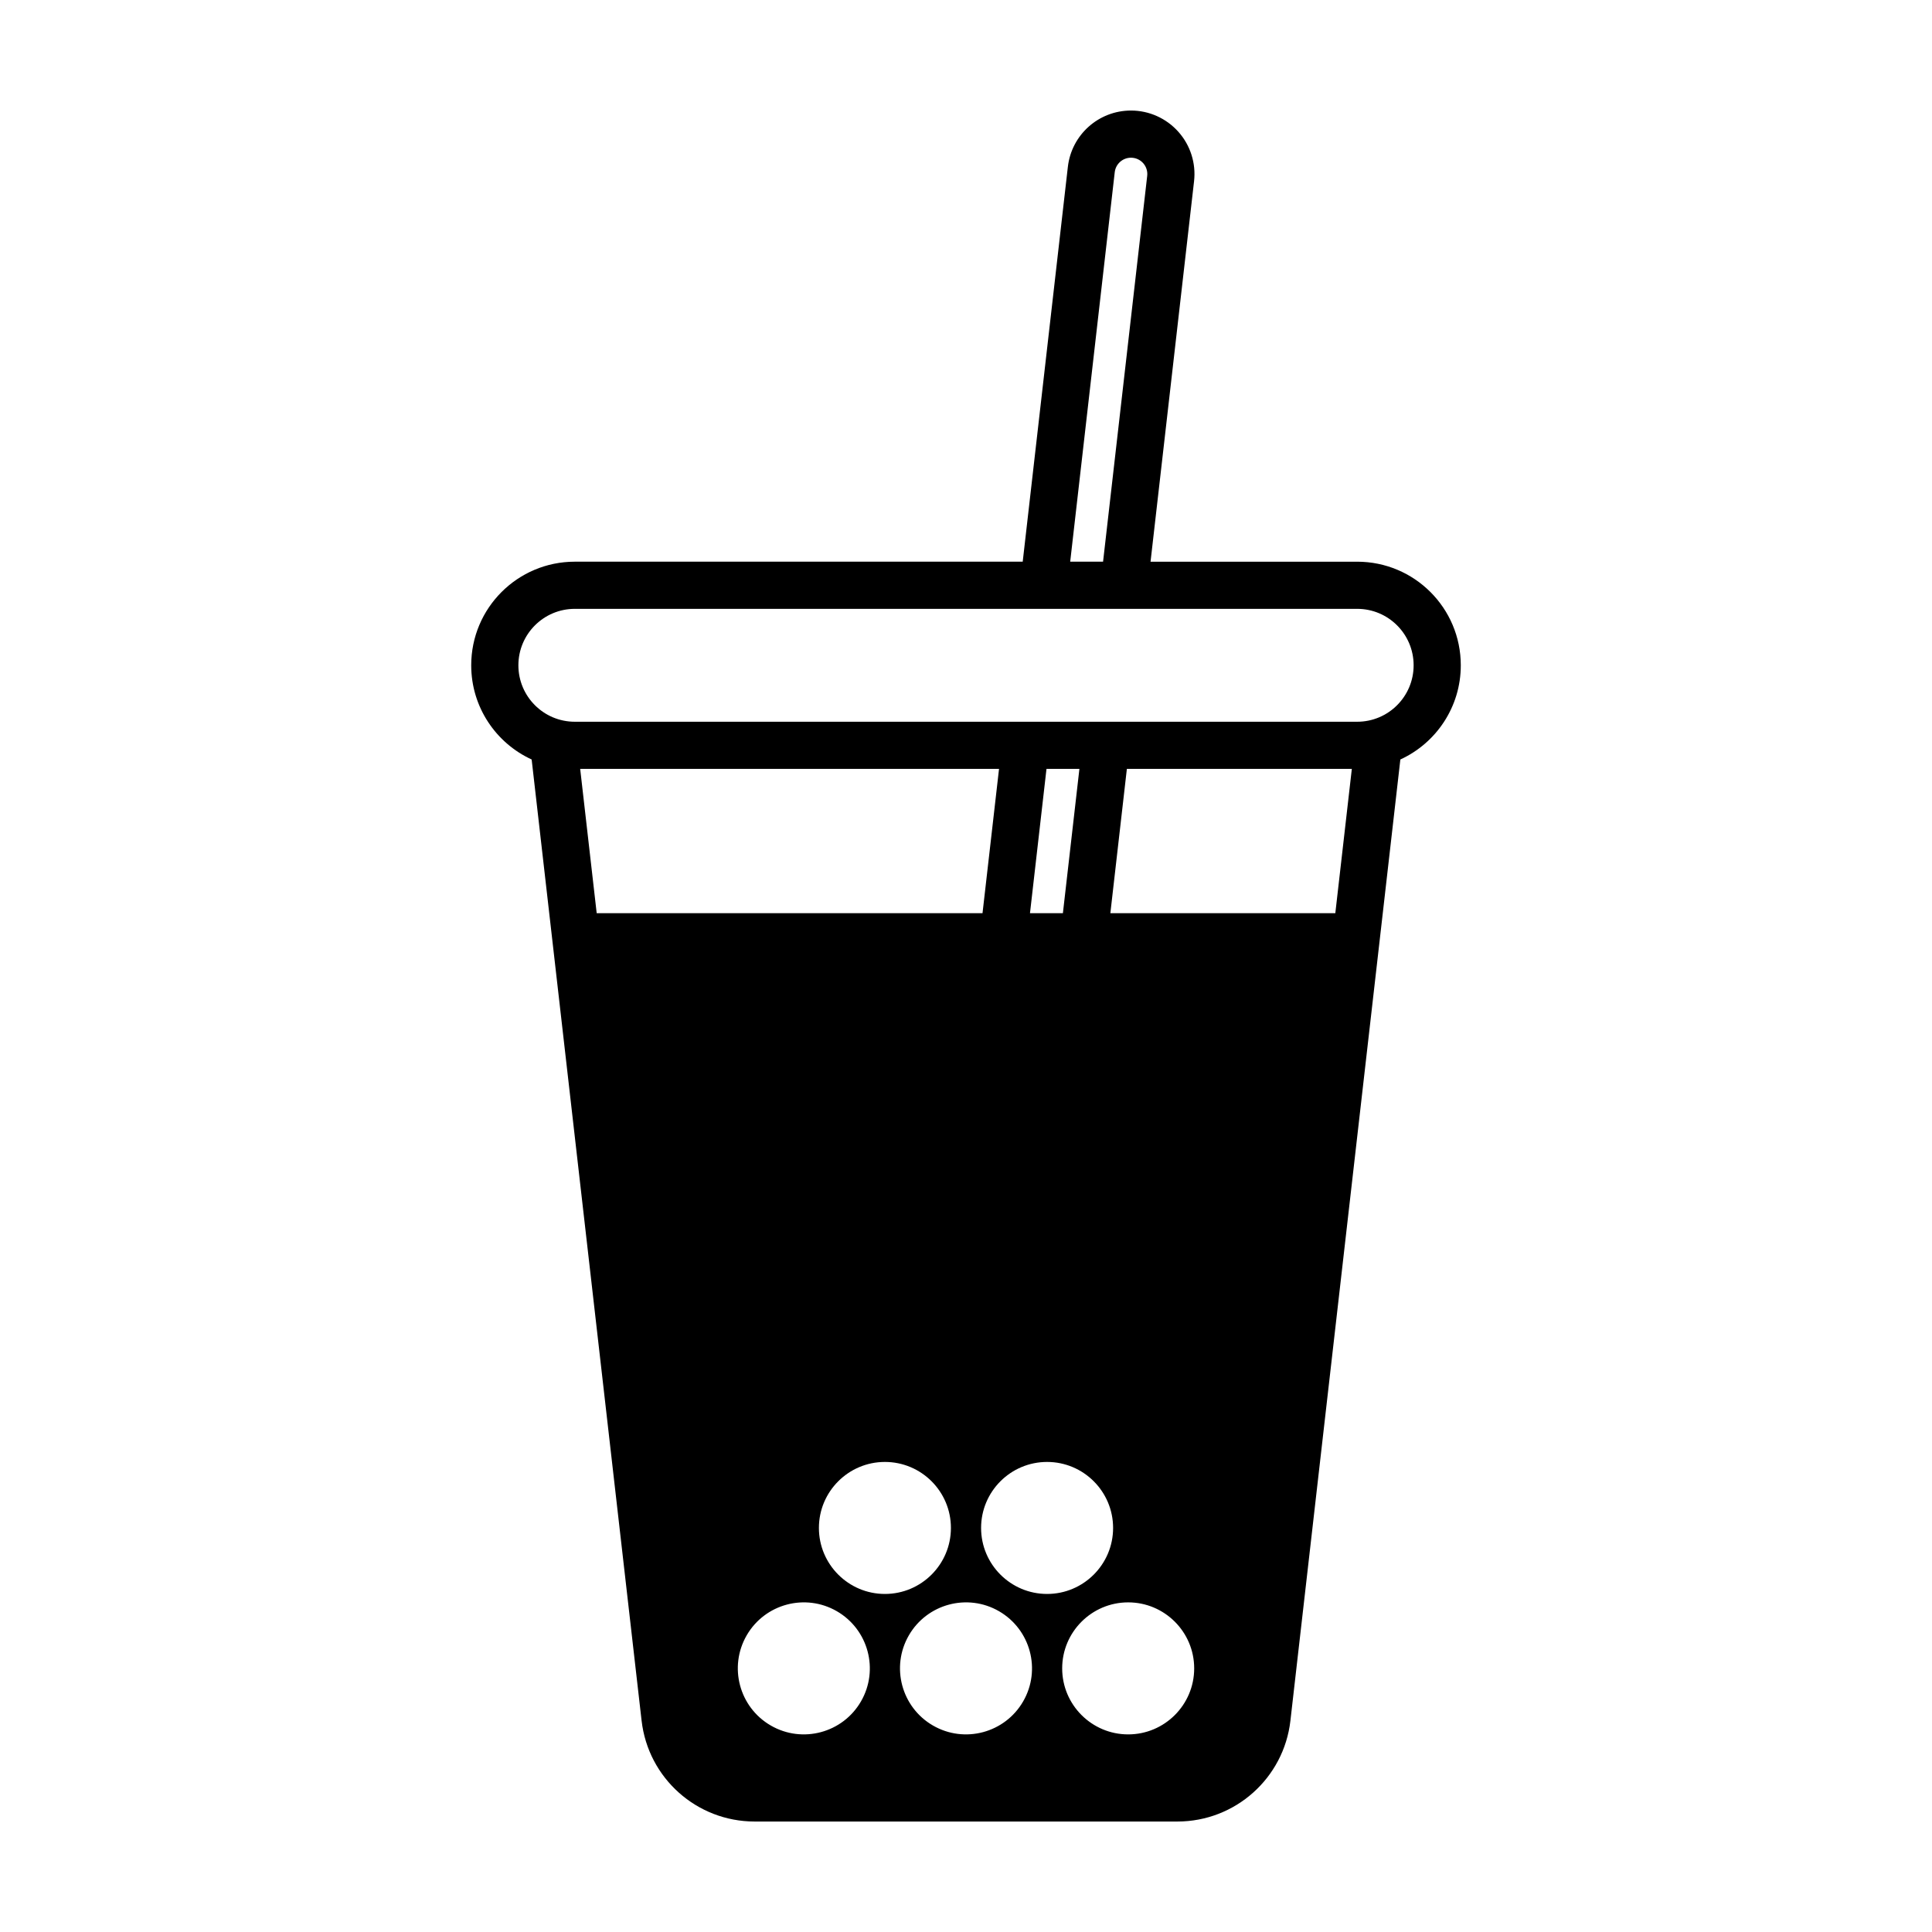 <?xml version="1.0" encoding="UTF-8"?>
<!-- Uploaded to: SVG Repo, www.svgrepo.com, Generator: SVG Repo Mixer Tools -->
<svg fill="#000000" width="800px" height="800px" version="1.1" viewBox="144 144 512 512" xmlns="http://www.w3.org/2000/svg">
 <path d="m314.03 600-29.137-254.73c-9.453-4.336-16.016-13.879-16.016-24.957v-0.012c0-15.16 12.293-27.449 27.453-27.449h118.7l11.965-104.64c0.973-8.5 8.168-14.918 16.723-14.918h0.004c4.797 0 9.359 2.047 12.555 5.629 3.195 3.578 4.707 8.348 4.16 13.113l-11.531 100.82h54.766c15.16 0 27.453 12.289 27.453 27.449v0.012c0 11.078-6.566 20.621-16.016 24.957l-29.137 254.73c-1.742 15.219-14.625 26.719-29.945 26.719h-112.05c-15.32 0-28.207-11.496-29.945-26.719zm128.95-31.355c9.652 0 17.492 7.84 17.492 17.492 0 9.656-7.84 17.496-17.492 17.496-9.652 0-17.492-7.84-17.492-17.496 0-9.652 7.84-17.492 17.492-17.492zm-58.129 8.746c4.832-8.359 15.539-11.23 23.895-6.402 8.363 4.832 11.234 15.539 6.402 23.895-4.828 8.363-15.531 11.234-23.895 6.402-8.359-4.828-11.23-15.531-6.402-23.895zm-42.977 0c4.828-8.359 15.531-11.23 23.895-6.402 8.363 4.832 11.23 15.539 6.402 23.895-4.828 8.363-15.539 11.234-23.895 6.402-8.363-4.828-11.23-15.531-6.402-23.895zm36.637-45.961c9.656 0 17.492 7.836 17.492 17.492 0 9.652-7.836 17.492-17.492 17.492-9.652 0-17.492-7.84-17.492-17.492 0-9.656 7.84-17.492 17.492-17.492zm42.98 0c9.652 0 17.492 7.836 17.492 17.492 0 9.652-7.84 17.492-17.492 17.492-9.656 0-17.492-7.84-17.492-17.492 0-9.656 7.836-17.492 17.492-17.492zm-17.113-145.43 4.375-38.238h-111l4.375 38.238h102.25zm21.301 0 4.375-38.238h-8.723l-4.375 38.238zm72.195 0 4.375-38.238h-59.617l-4.375 38.238zm20.75-65.695v0.012c0 8.258-6.695 14.953-14.953 14.953h-207.34c-8.258 0-14.953-6.695-14.953-14.953v-0.012c0-8.258 6.695-14.953 14.953-14.953h207.34c8.258 0 14.953 6.695 14.953 14.953zm-82.297-27.449h-8.715l11.805-103.22c0.25-2.188 2.102-3.84 4.301-3.84h0.004c1.234 0 2.41 0.523 3.231 1.445 0.82 0.922 1.211 2.152 1.066 3.375l-11.695 102.24z" fill-rule="evenodd"/>
</svg>